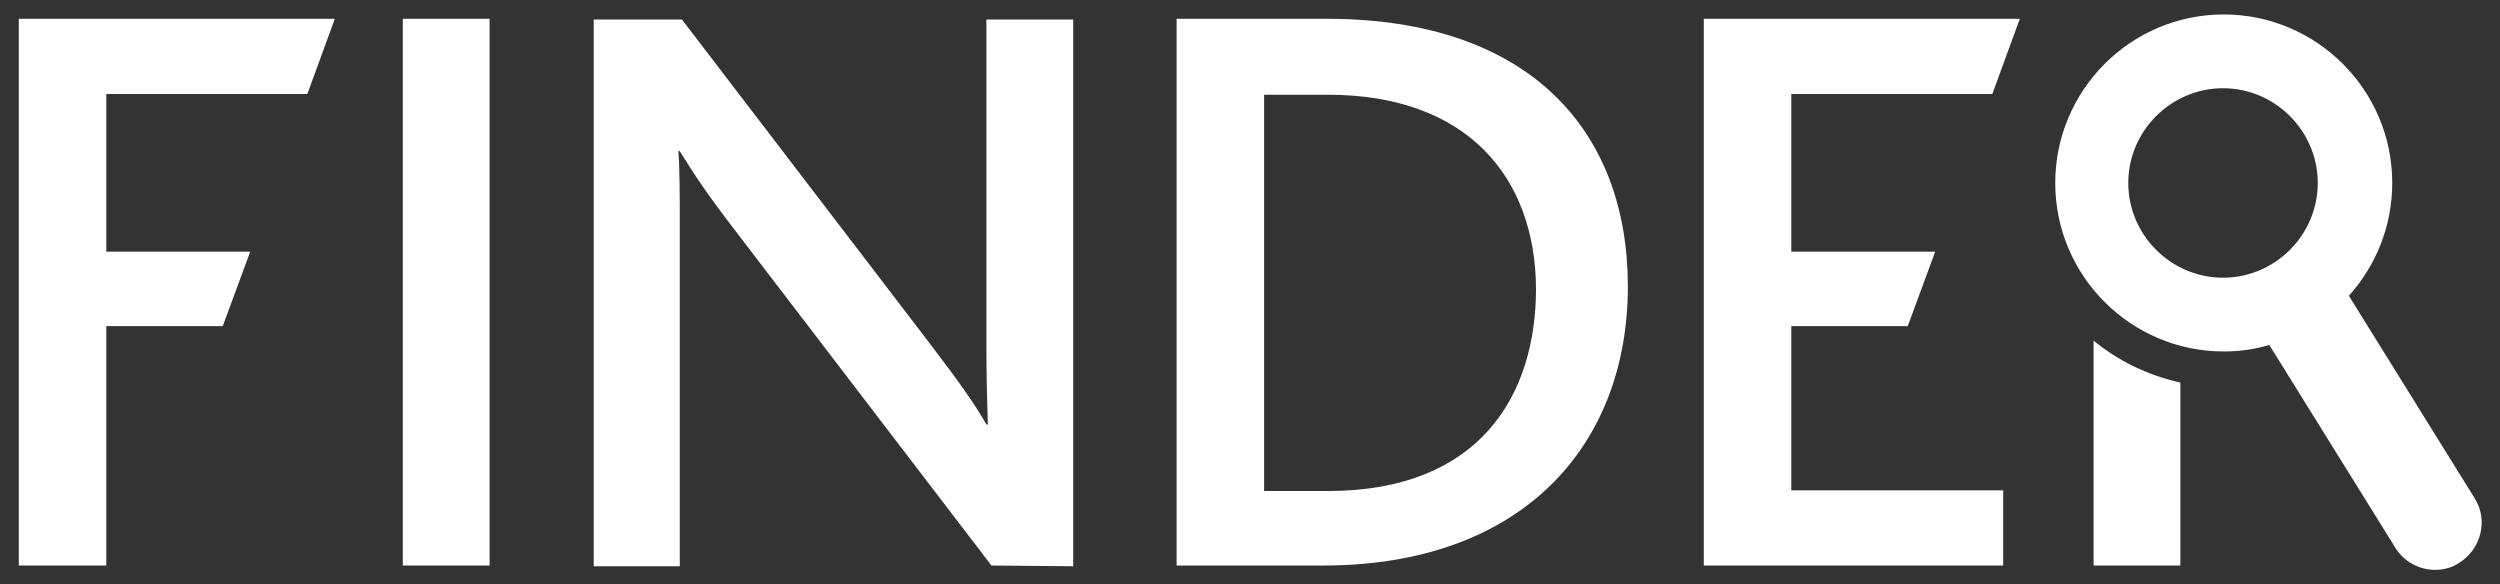 <svg version="1.1" id="Layer_1" xmlns="http://www.w3.org/2000/svg" x="0" y="0" viewBox="0 0 345.7 80.8" style="enable-background:new 0 0 345.7 80.8" xml:space="preserve">
  <rect x="0" y="0" width="345.7" height="80.8" fill="#333333" stroke="none"/>
  <style>
    .st0{fill:#fff}
  </style>
  <path class="st0" d="M289.5 47.1v31.1h12V52.9c-4.5-1-8.6-3-12-5.8zM55.7 78.2V2.6h12v75.6h-12zM137.1 78.2l-35.5-46.4C97.9 27 95.9 24 94 20.9h-.2c.2 2.5.2 6.2.2 9.9v47.5H82.1V2.7h12.2l34.2 44.7c4.1 5.4 6.2 8.3 7.9 11.3h.2c-.1-3.1-.2-6.9-.2-10.5V2.7h12v75.6l-11.3-.1zM183 78.2h-20.3V2.6h20.8c27.9 0 41.6 15.4 41.6 37 0 22.2-14.8 38.6-42.1 38.6zm.6-65.1h-8.8v54.8h8.8c21 0 28.8-13.2 28.8-28-.1-15.3-9.4-26.8-28.8-26.8zM34.6 34.8l-3.8 10.3H14.7v33.1H2.6V2.6h43.7L42.5 13H14.7v21.8zM235.6 78.2V2.6h43.7L275.5 13h-27.8v21.8h19.9l-3.8 10.3h-16.1v22.7H277v10.4z"/>
  <path class="st0" d="m342.2 68.9-17.4-28c3.7-4.1 6-9.6 6-15.6 0-12.9-10.5-23.3-23.3-23.3-12.9 0-23.3 10.5-23.3 23.3 0 12.9 10.5 23.3 23.3 23.3 2.2 0 4.3-.3 6.3-.9l17.4 28c1.2 2 3.4 3.1 5.5 3.1 1.2 0 2.4-.3 3.4-1 3-1.9 4-5.9 2.1-8.9zm-47.9-43.6c0-7.2 5.9-13.1 13.1-13.1s13.1 5.9 13.1 13.1-5.9 13.1-13.1 13.1c-7.2 0-13.1-5.9-13.1-13.1z"/>
</svg>